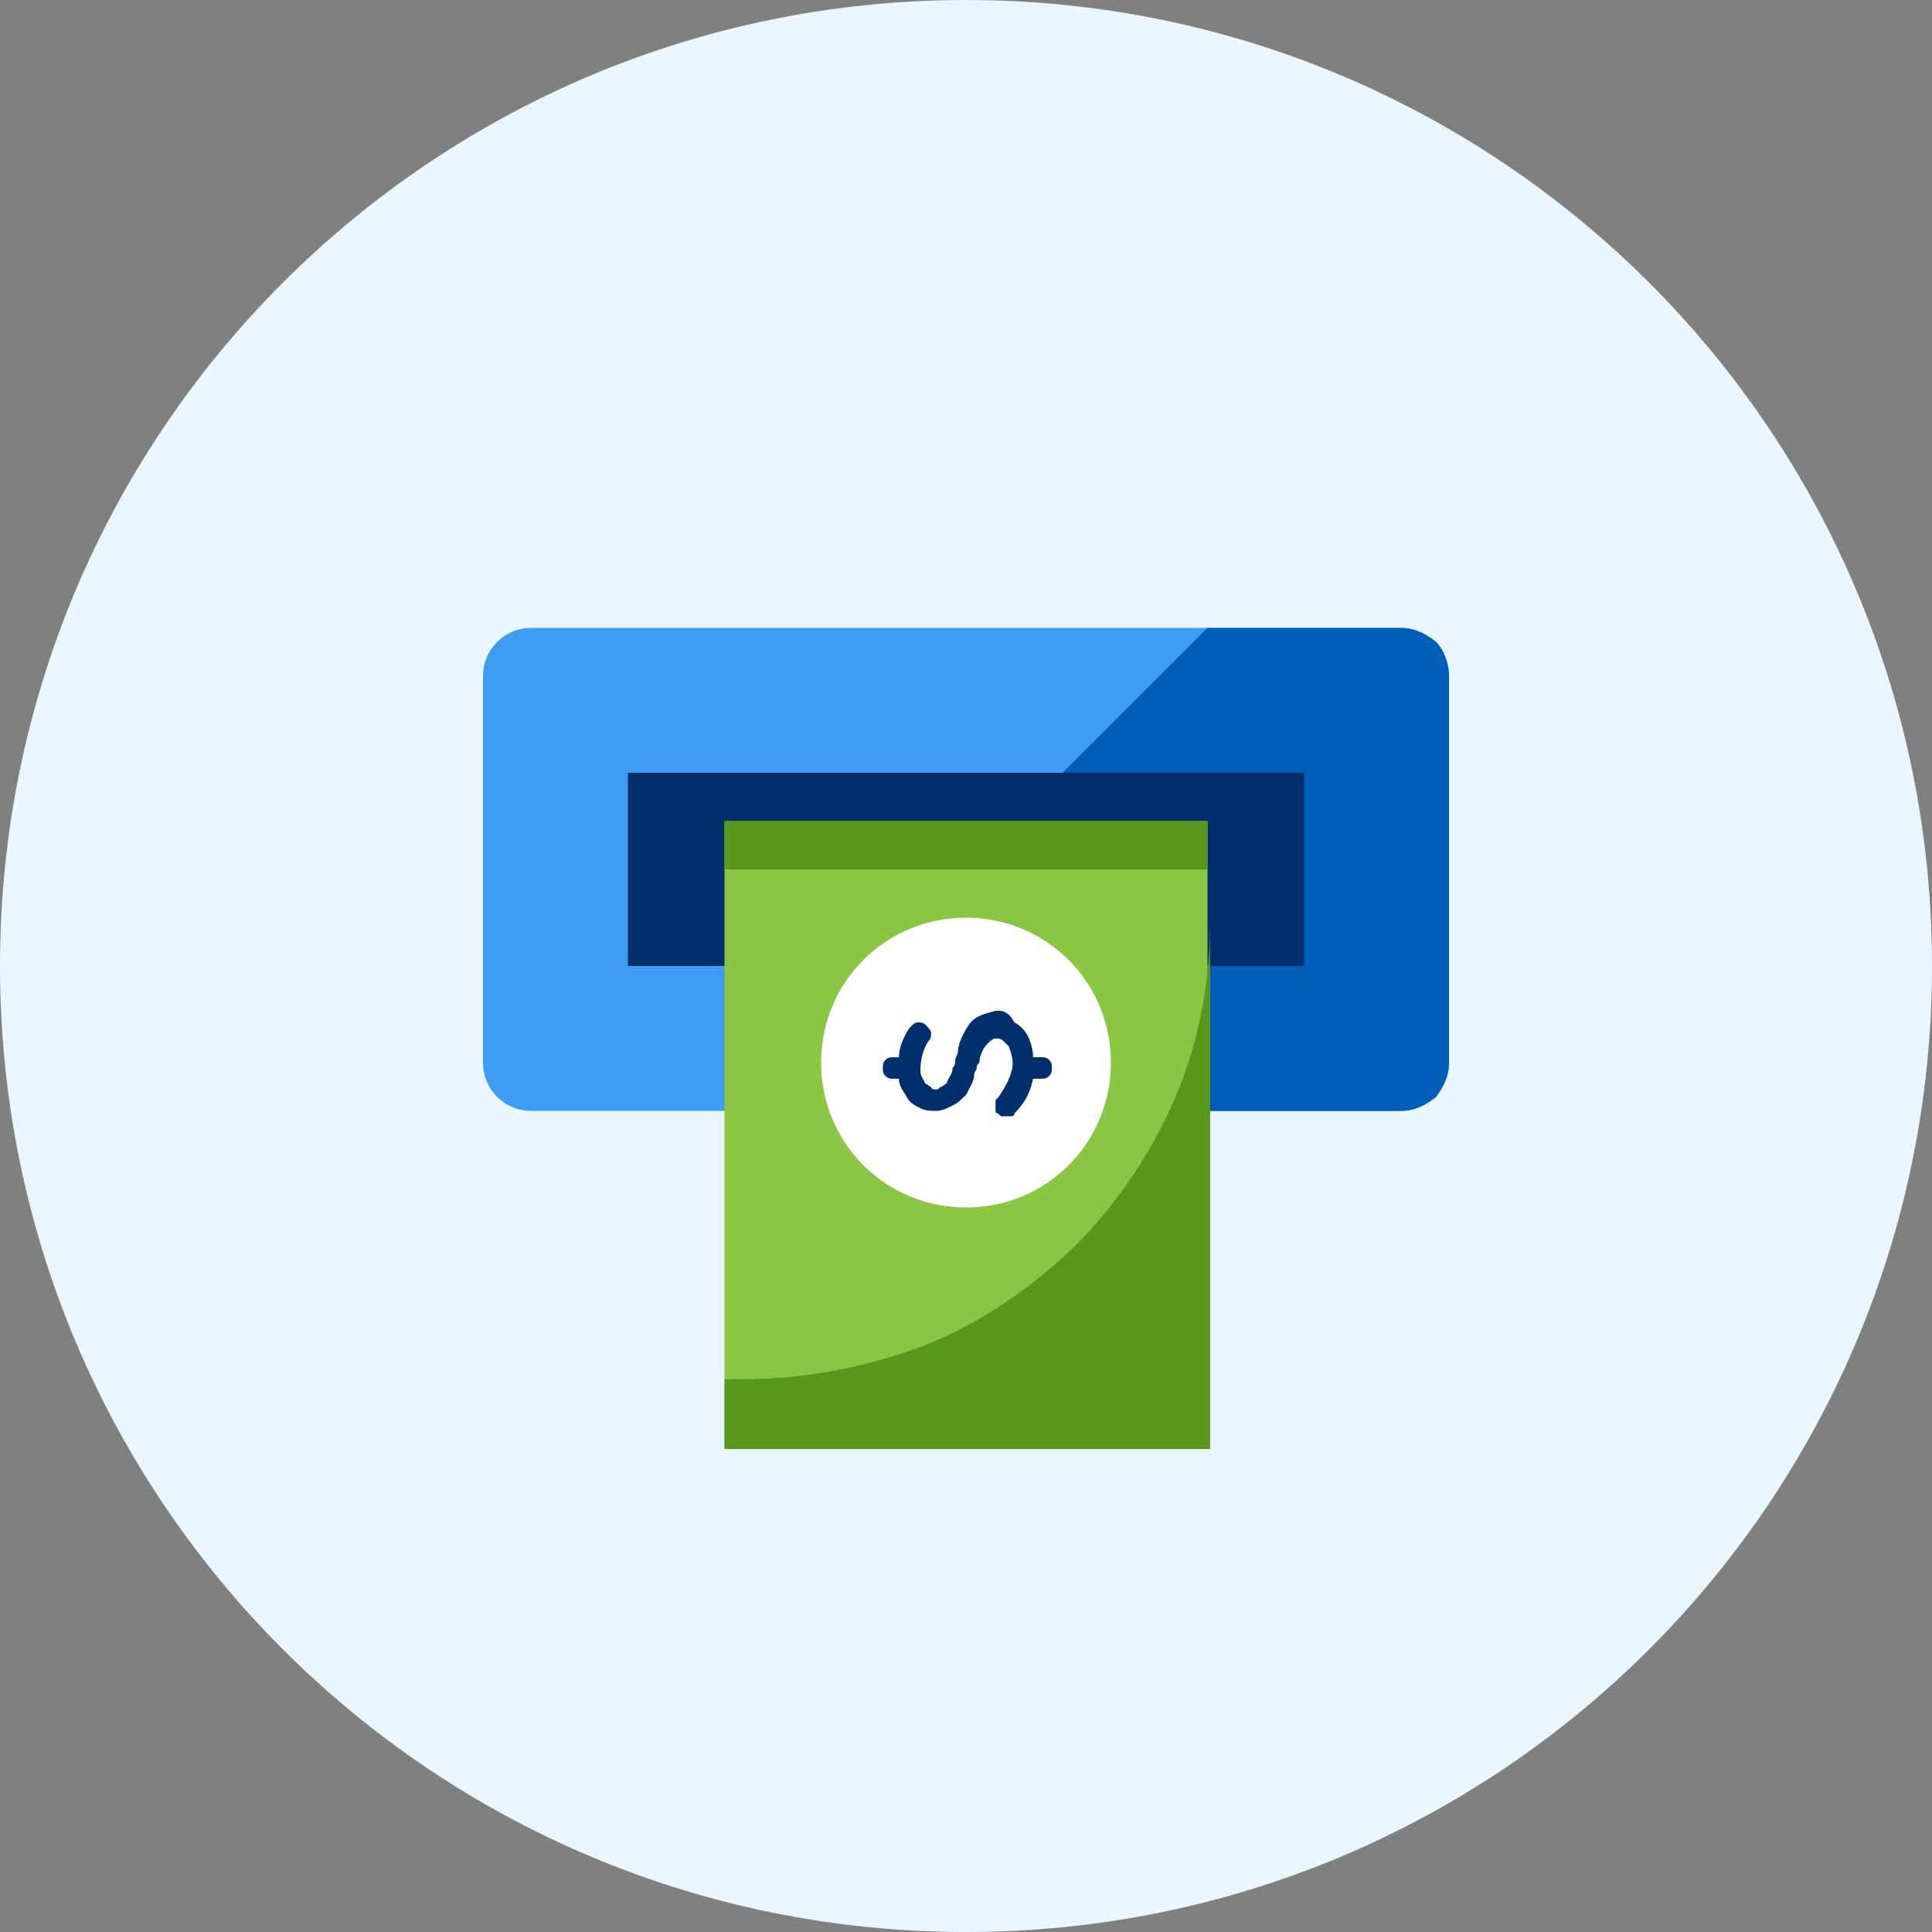 <?xml version="1.0" encoding="utf-8"?>
<!-- Generator: Adobe Illustrator 26.5.0, SVG Export Plug-In . SVG Version: 6.00 Build 0)  -->
<svg version="1.1" id="Layer_1" xmlns:ns0="http://www.w3.org/2000/svg"
	 xmlns="http://www.w3.org/2000/svg" xmlns:xlink="http://www.w3.org/1999/xlink" x="0px" y="0px" viewBox="0 0 72 72"
	 style="enable-background:new 0 0 72 72;" xml:space="preserve">
<rect x="0" y="0" width="72" height="72" fill="#808080" stroke="none"/>
<style type="text/css">
	.st0{fill:#EAF6FF;}
	.st1{fill:#3F9CF3;}
	.st2{fill:#005EB8;}
	.st3{fill:#002F6C;}
	.st4{fill:#8BC544;}
	.st5{fill:#57971C;}
	.st6{fill:#FFFFFF;}
</style>
<path id="backgroundPrimary1" class="st0" d="M36,72c19.9,0,36-16.1,36-36S55.9,0,36,0S0,16.1,0,36S16.1,72,36,72z"/>
<path id="fillSecondary1" class="st1" d="M52.2,23.4H19.8c-1,0-1.8,0.8-1.8,1.8v14.4c0,1,0.8,1.8,1.8,1.8h32.4c1,0,1.8-0.8,1.8-1.8
	V25.2C54,24.2,53.2,23.4,52.2,23.4z"/>
<path id="fillTertiary1" class="st2" d="M52.2,41.4H27l18-18h7.2c0.5,0,0.9,0.2,1.3,0.5c0.3,0.3,0.5,0.8,0.5,1.3v14.4
	c0,0.5-0.2,0.9-0.5,1.3C53.1,41.2,52.7,41.4,52.2,41.4z"/>
<path id="fillQuaternary1" class="st3" d="M48.6,28.8H23.4V36h25.2V28.8z"/>
<path id="accentSecondary1" class="st4" d="M45,54V30.6H27V54H45z"/>
<path id="shadowSecondary1" class="st5" d="M27,51.4h0.6c2.3,0,4.5-0.4,6.7-1.2c2.1-0.8,4-2.1,5.7-3.7c1.6-1.6,2.9-3.5,3.8-5.6
	c0.9-2.1,1.3-4.4,1.3-6.6l0,0V54H27V51.4z"/>
<path id="shadowSecondary2" class="st5" d="M45,32.4v-1.8H27v1.8H45z"/>
<path id="fillPrimary1" class="st6" d="M36,45c3,0,5.4-2.4,5.4-5.4c0-3-2.4-5.4-5.4-5.4s-5.4,2.4-5.4,5.4C30.6,42.6,33,45,36,45z"/>
<path id="fillQuaternary2" class="st3" d="M37,37.7c-0.4,0.1-0.7,0.2-0.9,0.5c-0.2,0.3-0.4,0.7-0.4,1c0,0.1-0.1,0.2-0.1,0.3
	c0,0.1,0,0.2-0.1,0.3c0,0.2-0.1,0.3-0.2,0.5c0,0.1-0.1,0.1-0.2,0.2c-0.1,0-0.1,0.1-0.2,0.1c-0.1,0-0.2,0-0.2-0.1
	c-0.1,0-0.1-0.1-0.2-0.1c-0.1-0.2-0.2-0.3-0.2-0.5c0-0.4,0.1-0.8,0.3-1.1c0.1-0.1,0.1-0.2,0.1-0.3c0-0.1-0.1-0.2-0.2-0.3
	c-0.1-0.1-0.2-0.1-0.3-0.1c-0.1,0-0.2,0.1-0.3,0.2c-0.2,0.3-0.4,0.7-0.4,1.1h-0.2c-0.1,0-0.2,0-0.3,0.1c-0.1,0.1-0.1,0.2-0.1,0.3
	c0,0.1,0,0.2,0.1,0.3c0.1,0.1,0.2,0.1,0.3,0.1h0.2c0,0.3,0.2,0.5,0.3,0.7c0.1,0.2,0.3,0.3,0.5,0.4c0.2,0.1,0.4,0.1,0.6,0.1
	c0.2,0,0.4-0.1,0.6-0.2c0.2-0.1,0.3-0.2,0.5-0.4c0.1-0.2,0.3-0.5,0.3-0.7c0-0.2,0.1-0.2,0.1-0.3c0-0.1,0-0.1,0.1-0.2
	c0-0.2,0.1-0.5,0.3-0.7c0.1-0.1,0.2-0.2,0.3-0.2c0.1,0,0.2,0,0.3,0.1c0.1,0.1,0.1,0.1,0.2,0.2c0.1,0.3,0.2,0.6,0.1,0.9
	c-0.1,0.4-0.3,0.7-0.5,1c0,0-0.1,0.1-0.1,0.1c0,0.1,0,0.1,0,0.2c0,0.1,0,0.1,0,0.2c0,0.1,0.1,0.1,0.1,0.1c0,0,0.1,0.1,0.1,0.1
	c0.1,0,0.1,0,0.2,0c0.1,0,0.1,0,0.2,0c0.1,0,0.1-0.1,0.1-0.1c0.4-0.4,0.6-0.8,0.7-1.3h0.3c0.1,0,0.2,0,0.3-0.1
	c0.1-0.1,0.1-0.2,0.1-0.3c0-0.1,0-0.2-0.1-0.3c-0.1-0.1-0.2-0.1-0.3-0.1h-0.3c0-0.3-0.1-0.6-0.2-0.8c-0.1-0.2-0.3-0.4-0.5-0.5
	C37.6,37.7,37.3,37.6,37,37.7L37,37.7z"/>
</svg>
